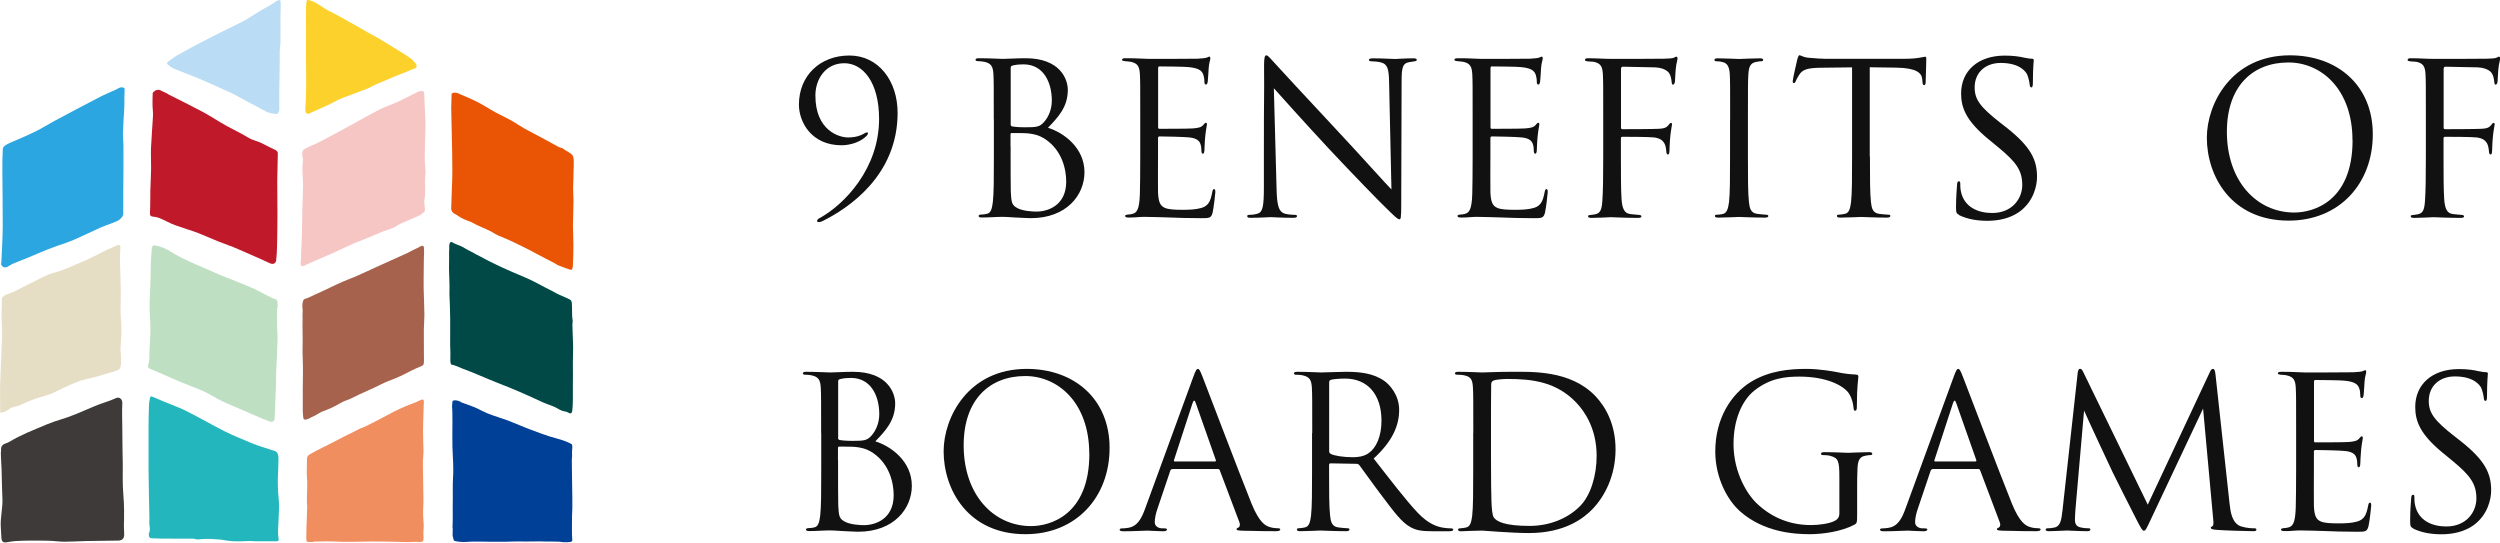 <svg viewBox="0 0 265.73 57.69" xmlns="http://www.w3.org/2000/svg"><g fill="#111"><path d="m95.41 11.98c0 6.72-5.27 10.18-8.02 11.54-.09.04-.54.2-.54-.04 0-.14.16-.25.29-.31 2.64-1.46 6.3-5.27 6.3-10.53 0-3.92-1.73-5.92-3.7-5.92s-3.07 1.66-3.07 3.43c0 3.72 2.51 4.46 3.47 4.46.83 0 1.39-.22 1.68-.4.14-.09.27-.14.34-.14.18 0 .07.25-.02.34-.65.7-1.79 1.03-2.69 1.03-3.18 0-4.53-2.44-4.53-4.32 0-3.09 2.26-5.22 5.36-5.22s5.13 2.69 5.13 6.1z"/><path d="m105.63 12.69c0-3.5 0-4.12-.04-4.84-.05-.76-.22-1.12-.96-1.28-.18-.04-.56-.07-.65-.07-.2 0-.29-.05-.29-.13 0-.14.11-.18.36-.18 1.01 0 2.42.07 2.53.07.54 0 1.41-.07 2.44-.07 3.67 0 4.48 2.24 4.48 3.36 0 1.84-1.05 2.93-2.11 4.03 1.66.52 3.88 2.11 3.88 4.73 0 2.4-1.88 4.88-5.71 4.88-.25 0-.96-.04-1.61-.07-.65-.05-1.28-.07-1.37-.07-.72 0-1.41.07-2.2.07-.25 0-.36-.05-.36-.16 0-.07.04-.16.34-.16.18 0 .34-.02.54-.07.45-.09.54-.6.63-1.25.11-.94.11-2.71.11-4.86v-3.94zm1.79.5c0 .16.05.2.16.25.13.02.54.09 1.37.09 1.26 0 1.57-.04 2.04-.58s.81-1.34.81-2.26c0-1.86-.83-3.85-3.02-3.85-.25 0-.72.02-1.08.11-.2.04-.27.11-.27.25v6.01zm0 2.37c0 1.73 0 4.5.02 4.84.07 1.1.07 1.41.76 1.75.6.29 1.57.34 1.97.34 1.21 0 3.16-.65 3.16-3.18 0-1.34-.45-3.29-2.17-4.48-.76-.51-1.32-.58-1.86-.65-.29-.04-1.41-.04-1.75-.04-.09 0-.14.04-.14.16v1.28z"/><path d="m121.2 12.69c0-3.5 0-4.12-.04-4.84-.05-.76-.22-1.12-.96-1.28-.16-.04-.45-.04-.65-.07-.16-.02-.29-.05-.29-.13 0-.14.11-.18.36-.18.51 0 1.12 0 2.53.07.16 0 4.62 0 5.13-.02.49-.02.9-.07 1.03-.13.13-.07.18-.09.25-.09s.09.09.09.2c0 .16-.14.43-.18 1.05-.02.34-.04.76-.09 1.34-.02.22-.09.38-.18.38-.14 0-.18-.11-.18-.29 0-.29-.05-.56-.11-.74-.16-.52-.63-.74-1.61-.83-.38-.05-2.82-.07-3.07-.07-.09 0-.13.07-.13.22v6.19c0 .16.02.22.13.22.29 0 3.05 0 3.56-.04.6-.05.9-.11 1.12-.38.11-.13.18-.22.27-.22.07 0 .11.05.11.18s-.11.52-.18 1.25c-.07.69-.07 1.21-.09 1.52-.02.22-.07.34-.16.34-.13 0-.16-.18-.16-.36 0-.2-.02-.43-.09-.63-.09-.34-.36-.65-1.16-.74-.61-.07-2.82-.11-3.2-.11-.11 0-.16.07-.16.16v1.97c0 .76-.02 3.36 0 3.83.05.92.18 1.41.74 1.64.38.16.99.2 1.86.2.67 0 1.41-.02 2.02-.2.72-.22.96-.69 1.14-1.66.05-.25.09-.34.2-.34.13 0 .13.18.13.34 0 .18-.18 1.7-.29 2.17-.16.58-.34.58-1.21.58-1.66 0-2.4-.04-3.27-.07-.9-.02-1.93-.07-2.8-.07-.54 0-1.08.09-1.66.07-.25 0-.36-.05-.36-.18 0-.07.11-.11.25-.13.22-.02.36-.02.51-.07.47-.11.76-.43.81-2.11.02-.87.04-2.02.04-4.01v-3.94z"/><path d="m134.34 16.53c0-8.09.05-5.18.02-9.53 0-.87.07-1.12.25-1.12s.56.49.78.72c.34.38 3.67 3.99 7.13 7.69 2.22 2.38 4.66 5.11 5.38 5.85l-.25-11.38c-.02-1.46-.18-1.95-.87-2.13-.4-.09-.76-.11-.96-.11-.25 0-.31-.07-.31-.16 0-.13.18-.16.45-.16 1.01 0 2.08.07 2.33.07s.99-.07 1.9-.07c.25 0 .4.02.4.16 0 .09-.09.14-.25.16-.18.02-.31.04-.58.09-.63.13-.78.47-.78 2.02l-.04 13.09c0 1.48-.05 1.59-.2 1.59-.18 0-.45-.25-1.64-1.43-.25-.22-3.47-3.52-5.85-6.07-2.6-2.8-5.13-5.62-5.85-6.43l.29 10.73c.04 1.84.27 2.42.87 2.6.42.11.92.13 1.12.13.11 0 .18.04.18.13 0 .13-.13.18-.4.18-1.28 0-2.17-.07-2.38-.07s-1.14.07-2.15.07c-.22 0-.36-.02-.36-.18 0-.09.07-.13.18-.13.18 0 .58-.02.92-.13.56-.16.67-.81.67-2.85v-3.32z"/><path d="m156.53 12.69c0-3.5 0-4.12-.04-4.84-.05-.76-.22-1.12-.96-1.28-.16-.04-.45-.04-.65-.07-.16-.02-.29-.05-.29-.13 0-.14.11-.18.36-.18.51 0 1.12 0 2.53.07.16 0 4.62 0 5.13-.02.49-.02.9-.07 1.03-.13.13-.07.18-.09.25-.09s.09.09.09.2c0 .16-.14.43-.18 1.05-.02.34-.04.76-.09 1.34-.02.22-.09.38-.18.38-.14 0-.18-.11-.18-.29 0-.29-.05-.56-.11-.74-.16-.52-.63-.74-1.61-.83-.38-.05-2.82-.07-3.07-.07-.09 0-.13.07-.13.22v6.19c0 .16.02.22.13.22.29 0 3.05 0 3.56-.04.6-.05.9-.11 1.12-.38.11-.13.18-.22.27-.22.07 0 .11.05.11.18s-.11.52-.18 1.25c-.07.69-.07 1.21-.09 1.52-.02.22-.07.34-.16.34-.13 0-.16-.18-.16-.36 0-.2-.02-.43-.09-.63-.09-.34-.36-.65-1.16-.74-.61-.07-2.82-.11-3.2-.11-.11 0-.16.07-.16.16v1.97c0 .76-.02 3.36 0 3.83.05.92.18 1.41.74 1.64.38.16.99.2 1.86.2.67 0 1.41-.02 2.02-.2.72-.22.96-.69 1.14-1.66.05-.25.09-.34.2-.34.13 0 .13.18.13.34 0 .18-.18 1.7-.29 2.17-.16.58-.34.58-1.21.58-1.66 0-2.4-.04-3.27-.07-.9-.02-1.93-.07-2.8-.07-.54 0-1.08.09-1.66.07-.25 0-.36-.05-.36-.18 0-.07.11-.11.25-.13.22-.02.36-.02.51-.07.47-.11.76-.43.81-2.11.02-.87.04-2.02.04-4.01v-3.94z"/><path d="m170.41 12.69c0-3.5 0-4.12-.04-4.84-.05-.76-.22-1.12-.96-1.28-.13-.02-.36-.02-.56-.04s-.38-.04-.38-.16c0-.14.11-.18.36-.18.87 0 1.72.07 2.53.07.45 0 5 0 5.51-.02s.92-.02 1.1-.13c.07-.04.16-.09.2-.09.09 0 .14.09.14.2s-.09.43-.14.7c-.09.65-.09 1.01-.13 1.63 0 .27-.11.45-.2.45-.11 0-.13-.09-.16-.29-.02-.31-.11-.85-.43-1.12-.27-.22-.67-.4-1.32-.43-1.14-.02-2.29-.05-3.43-.07-.13 0-.2.07-.2.25v6.19c0 .14.02.2.16.2.92 0 2.2 0 3.11-.02 1.19-.02 1.48-.04 1.79-.43.11-.13.16-.22.25-.22s.11.07.11.18c0 .13-.11.52-.18 1.25-.07.67-.07 1.21-.09 1.55-.02.25-.04.38-.16.38-.14 0-.16-.16-.18-.38-.05-.49-.11-1.28-1.28-1.43-.56-.07-3-.07-3.38-.07-.11 0-.16.04-.16.2v1.91c0 1.9 0 3.49.07 4.53.07 1.01.31 1.5.92 1.57.29.04.67.07.92.09.2.02.27.07.27.16 0 .11-.11.16-.36.16-1.26 0-2.64-.07-2.76-.07h-.2c-.45.02-1.46.07-1.99.07-.25 0-.36-.05-.36-.18 0-.07.04-.11.25-.13.22-.02.43-.05.58-.09.47-.13.63-.47.69-1.46.07-.96.09-2.53.09-4.64v-3.94z"/><path d="m183.9 12.69c0-3.5 0-4.12-.04-4.84-.05-.76-.27-1.14-.76-1.25-.25-.07-.54-.09-.69-.09-.09 0-.18-.05-.18-.13 0-.14.11-.18.36-.18.74 0 2.15.07 2.26.07s1.52-.07 2.2-.07c.25 0 .36.04.36.18 0 .09-.09.13-.18.13-.16 0-.29.02-.56.07-.6.11-.78.49-.83 1.28-.05.72-.05 1.34-.05 4.84v3.94c0 2.15 0 3.92.11 4.86.07.65.2 1.14.87 1.23.31.04.78.09.92.09.2 0 .27.07.27.13 0 .11-.09.18-.34.18-1.23 0-2.67-.07-2.78-.07s-1.52.07-2.2.07c-.25 0-.36-.05-.36-.18 0-.07.04-.13.25-.13.13 0 .38-.02.58-.07.45-.09.58-.6.67-1.25.11-.94.11-2.71.11-4.86v-3.94z"/><path d="m198.76 16.64c0 2.15 0 3.92.11 4.86.07.65.2 1.14.87 1.23.31.04.81.09 1.01.09.14 0 .18.07.18.13 0 .11-.11.18-.36.18-1.23 0-2.64-.07-2.76-.07s-1.52.07-2.2.07c-.25 0-.36-.05-.36-.18 0-.07.04-.13.18-.13.2 0 .47-.05.67-.09.45-.09.56-.58.65-1.23.11-.94.11-2.71.11-4.86v-9.48c-1.1.02-2.22.02-3.32.04-1.39.02-1.93.18-2.28.72-.25.38-.31.54-.38.69-.07.18-.13.22-.22.22-.07 0-.11-.07-.11-.2 0-.22.45-2.15.49-2.33.04-.13.13-.43.22-.43.16 0 .38.22.99.27.65.07 1.5.11 1.77.11h8.4c.72 0 1.23-.05 1.59-.11.34-.05.54-.11.63-.11.11 0 .11.13.11.27 0 .67-.07 2.22-.07 2.46 0 .2-.07.29-.16.29-.11 0-.16-.07-.18-.38 0-.09-.02-.16-.02-.25-.07-.67-.6-1.19-2.76-1.23-.94-.02-1.88-.02-2.82-.04v9.48z"/><path d="m208.25 22.85c-.31-.16-.34-.25-.34-.85 0-1.12.09-2.02.11-2.37.02-.25.07-.36.18-.36.13 0 .16.07.16.25 0 .2 0 .51.07.83.34 1.66 1.81 2.29 3.32 2.29 2.15 0 3.2-1.55 3.2-2.98 0-1.55-.65-2.44-2.58-4.03l-1.01-.83c-2.37-1.95-2.91-3.34-2.91-4.86 0-2.4 1.79-4.03 4.64-4.03.87 0 1.52.09 2.08.22.43.09.6.11.78.11s.22.05.22.16-.09.85-.09 2.37c0 .36-.04.52-.16.52-.13 0-.16-.11-.18-.29-.02-.27-.16-.87-.29-1.12-.14-.25-.74-1.19-2.8-1.19-1.55 0-2.76.96-2.76 2.6 0 1.28.58 2.08 2.73 3.76l.63.49c2.64 2.08 3.27 3.47 3.27 5.27 0 .92-.36 2.62-1.9 3.72-.96.67-2.17.94-3.38.94-1.05 0-2.08-.16-3-.6z"/><path d="m234.57 14.64c0-3.63 2.64-8.76 8.83-8.76 5.04 0 8.81 3.18 8.81 8.4s-3.54 9.17-8.94 9.17c-6.14 0-8.7-4.77-8.7-8.81zm15.48.27c0-5.38-3.27-8.27-6.81-8.27-3.74 0-6.54 2.46-6.54 7.37 0 5.22 3.14 8.58 7.17 8.58 2.02 0 6.19-1.17 6.19-7.69z"/><path d="m257.85 12.69c0-3.5 0-4.12-.04-4.84-.05-.76-.22-1.12-.96-1.28-.13-.02-.36-.02-.56-.04s-.38-.04-.38-.16c0-.14.11-.18.36-.18.87 0 1.72.07 2.53.07.45 0 5 0 5.51-.02s.92-.02 1.1-.13c.07-.04.16-.09.2-.09.09 0 .14.09.14.2s-.09.43-.14.7c-.09.65-.09 1.01-.13 1.63 0 .27-.11.45-.2.45-.11 0-.13-.09-.16-.29-.02-.31-.11-.85-.43-1.12-.27-.22-.67-.4-1.32-.43-1.14-.02-2.29-.05-3.43-.07-.13 0-.2.07-.2.25v6.19c0 .14.02.2.16.2.92 0 2.2 0 3.11-.02 1.19-.02 1.48-.04 1.79-.43.11-.13.16-.22.25-.22s.11.07.11.18c0 .13-.11.52-.18 1.25-.07.67-.07 1.21-.09 1.55-.02.25-.04.38-.16.38-.14 0-.16-.16-.18-.38-.05-.49-.11-1.28-1.28-1.43-.56-.07-3-.07-3.38-.07-.11 0-.16.04-.16.2v1.91c0 1.9 0 3.49.07 4.53.07 1.01.31 1.5.92 1.57.29.04.67.07.92.09.2.02.27.07.27.16 0 .11-.11.16-.36.16-1.26 0-2.64-.07-2.76-.07h-.2c-.45.02-1.46.07-1.99.07-.25 0-.36-.05-.36-.18 0-.07.04-.11.25-.13.22-.02.43-.05.58-.09.47-.13.63-.47.69-1.46.07-.96.09-2.53.09-4.64v-3.94z"/><path d="m87.28 46.02c0-3.5 0-4.12-.04-4.84-.05-.76-.22-1.12-.96-1.28-.18-.05-.56-.07-.65-.07-.2 0-.29-.05-.29-.13 0-.14.11-.18.36-.18 1.01 0 2.42.07 2.53.07.54 0 1.41-.07 2.44-.07 3.67 0 4.48 2.24 4.48 3.36 0 1.84-1.05 2.93-2.11 4.03 1.66.52 3.88 2.11 3.88 4.73 0 2.4-1.88 4.88-5.71 4.88-.25 0-.96-.04-1.61-.07-.65-.05-1.28-.07-1.37-.07-.72 0-1.41.07-2.2.07-.25 0-.36-.05-.36-.16 0-.07.04-.16.34-.16.18 0 .34-.02.54-.07.45-.09.54-.6.63-1.25.11-.94.11-2.71.11-4.86v-3.94zm1.8.5c0 .16.05.2.16.25.13.02.54.09 1.37.09 1.26 0 1.57-.04 2.04-.58s.81-1.34.81-2.26c0-1.86-.83-3.85-3.02-3.85-.25 0-.72.02-1.08.11-.2.04-.27.11-.27.25v6.01zm0 2.37c0 1.73 0 4.5.02 4.84.07 1.1.07 1.41.76 1.75.6.29 1.57.34 1.97.34 1.21 0 3.16-.65 3.16-3.18 0-1.34-.45-3.29-2.17-4.48-.76-.51-1.32-.58-1.86-.65-.29-.04-1.41-.04-1.75-.04-.09 0-.14.04-.14.16v1.28z"/><path d="m100.3 47.97c0-3.63 2.64-8.76 8.83-8.76 5.04 0 8.81 3.18 8.81 8.4s-3.54 9.17-8.94 9.17c-6.14 0-8.7-4.77-8.7-8.81zm15.48.27c0-5.38-3.27-8.27-6.81-8.27-3.74 0-6.54 2.46-6.54 7.37 0 5.22 3.14 8.58 7.17 8.58 2.02 0 6.19-1.17 6.19-7.69z"/><path d="m124.61 49.86c-.11 0-.18.07-.22.18l-1.34 3.97c-.2.56-.31 1.1-.31 1.5 0 .45.43.65.81.65h.2c.22 0 .29.04.29.13 0 .13-.2.18-.4.18-.54 0-1.43-.07-1.68-.07s-1.48.07-2.53.07c-.29 0-.42-.05-.42-.18 0-.09.11-.13.31-.13.16 0 .36-.02.54-.05 1.03-.13 1.48-.99 1.88-2.11l5.09-13.92c.27-.74.36-.87.49-.87s.22.11.49.81c.34.85 3.85 10.11 5.22 13.51.81 1.99 1.46 2.35 1.93 2.49.34.11.69.13.87.13.13 0 .25.02.25.13 0 .13-.2.18-.45.18-.34 0-1.97 0-3.52-.05-.43-.02-.67-.02-.67-.16 0-.09.07-.13.16-.16.13-.04.27-.25.13-.6l-2.08-5.51c-.04-.09-.09-.13-.2-.13h-4.82zm4.53-.81c.11 0 .11-.07.09-.16l-2.13-6.05c-.11-.34-.22-.34-.34 0l-1.97 6.05c-.04.11 0 .16.07.16z"/><path d="m139.48 46.02c0-3.5 0-4.12-.04-4.84-.05-.76-.22-1.12-.96-1.28-.18-.05-.56-.07-.76-.07-.09 0-.18-.05-.18-.13 0-.14.11-.18.36-.18 1.01 0 2.42.07 2.53.07.25 0 1.95-.07 2.64-.07 1.41 0 2.91.13 4.1.99.56.4 1.55 1.5 1.55 3.05 0 1.66-.69 3.32-2.71 5.18 1.84 2.35 3.36 4.35 4.66 5.74 1.21 1.28 2.17 1.52 2.73 1.61.43.07.74.07.87.07.11 0 .2.07.2.13 0 .13-.13.18-.54.18h-1.59c-1.26 0-1.82-.11-2.4-.43-.96-.52-1.75-1.61-3.02-3.29-.94-1.23-1.99-2.73-2.44-3.32-.09-.09-.16-.13-.29-.13l-2.76-.05c-.11 0-.16.07-.16.18v.54c0 2.15 0 3.92.11 4.86.07.65.2 1.14.87 1.23.31.04.81.09 1.01.09.14 0 .18.07.18.13 0 .11-.11.18-.36.18-1.23 0-2.64-.07-2.76-.07-.02 0-1.43.07-2.11.07-.25 0-.36-.05-.36-.18 0-.07.04-.13.18-.13.2 0 .47-.05.67-.09.45-.09.56-.58.65-1.23.11-.94.11-2.71.11-4.86v-3.94zm1.8 1.95c0 .11.05.2.16.27.34.2 1.37.36 2.35.36.54 0 1.17-.07 1.68-.43.79-.54 1.37-1.75 1.37-3.45 0-2.8-1.48-4.48-3.88-4.48-.67 0-1.28.07-1.5.13-.11.04-.18.13-.18.27z"/><path d="m156.6 46.02c0-3.5 0-4.12-.04-4.84-.05-.76-.16-1.12-.9-1.28-.18-.05-.56-.07-.76-.07-.16 0-.25-.05-.25-.13 0-.14.11-.18.36-.18 1.01 0 2.42.07 2.53.07.27 0 1.68-.07 3.02-.07 2.22 0 6.32-.2 8.99 2.55 1.12 1.17 2.17 3.03 2.17 5.69 0 2.82-1.16 5-2.42 6.32-.96 1.01-2.98 2.58-6.79 2.58-.96 0-2.15-.07-3.11-.13-.99-.07-1.75-.13-1.86-.13-.05 0-.43 0-.9.02-.45 0-.96.05-1.3.05-.25 0-.36-.05-.36-.18 0-.07.04-.13.22-.13.25-.02.42-.05.63-.09.45-.09.56-.58.65-1.23.11-.94.11-2.71.11-4.86v-3.94zm1.88 2.42c0 2.37.02 4.44.05 4.86.02.56.07 1.46.25 1.7.29.43 1.16.9 3.81.9 2.08 0 4.01-.76 5.33-2.08 1.16-1.14 1.79-3.29 1.79-5.36 0-2.85-1.23-4.68-2.15-5.65-2.11-2.22-4.66-2.53-7.33-2.53-.45 0-1.28.07-1.46.16-.2.09-.27.2-.27.45-.02.76-.02 3.05-.02 4.77z"/><path d="m197.4 54.56c0 1.01-.02 1.05-.29 1.21-1.43.76-3.45 1.01-4.75 1.01-1.7 0-4.88-.22-7.37-2.4-1.37-1.19-2.67-3.59-2.67-6.39 0-3.59 1.75-6.12 3.74-7.37 2.02-1.25 4.23-1.41 5.96-1.41 1.41 0 3 .29 3.43.38.47.11 1.25.2 1.81.22.23.02.27.11.27.2 0 .31-.16.94-.16 3.18 0 .36-.05.47-.2.47-.11 0-.14-.14-.16-.34-.02-.31-.13-.94-.47-1.48-.56-.85-2.38-1.81-5.27-1.81-1.41 0-3.09.13-4.79 1.48-1.3 1.03-2.22 3.07-2.22 5.69 0 3.16 1.59 5.45 2.37 6.21 1.77 1.73 3.81 2.4 5.87 2.4.81 0 1.97-.14 2.56-.47.29-.16.45-.4.45-.78v-3.81c0-1.82-.11-2.06-1.01-2.31-.18-.05-.56-.07-.76-.07-.09 0-.18-.04-.18-.13 0-.13.11-.18.36-.18 1.01 0 2.42.07 2.53.07s1.52-.07 2.2-.07c.25 0 .36.05.36.18 0 .09-.09.13-.18.13-.16 0-.29.02-.56.07-.61.11-.78.49-.83 1.28-.04.72-.04 1.39-.04 2.33z"/><path d="m205.44 49.86c-.11 0-.18.07-.23.18l-1.34 3.97c-.2.56-.31 1.1-.31 1.5 0 .45.43.65.81.65h.2c.22 0 .29.04.29.13 0 .13-.2.18-.4.18-.54 0-1.43-.07-1.68-.07s-1.48.07-2.53.07c-.29 0-.42-.05-.42-.18 0-.09.11-.13.31-.13.16 0 .36-.02.54-.05 1.03-.13 1.48-.99 1.88-2.11l5.09-13.92c.27-.74.36-.87.49-.87s.22.11.49.81c.34.85 3.85 10.11 5.22 13.51.81 1.99 1.46 2.35 1.93 2.49.34.11.69.13.87.13.13 0 .25.02.25.13 0 .13-.2.18-.45.18-.34 0-1.97 0-3.52-.05-.43-.02-.67-.02-.67-.16 0-.09.07-.13.16-.16.13-.04.27-.25.13-.6l-2.08-5.51c-.04-.09-.09-.13-.2-.13h-4.82zm4.53-.81c.11 0 .11-.07.09-.16l-2.13-6.05c-.11-.34-.22-.34-.34 0l-1.97 6.05c-.04.11 0 .16.07.16z"/><path d="m236.99 53.57c.09.81.25 2.06 1.21 2.38.65.2 1.17.2 1.39.2.11 0 .25.02.25.13 0 .13-.07.18-.34.18-.49 0-3.05-.07-3.88-.14-.52-.04-.63-.11-.63-.22 0-.09.05-.11.16-.16.16-.07.13-.4.09-.81l-1.07-11.7-5.56 11.79c-.47.99-.54 1.19-.74 1.19-.16 0-.27-.22-.7-1.03-.58-1.1-2.51-4.97-2.62-5.2-.2-.4-2.78-5.94-3.03-6.54l-.92 10.56c-.02.36-.05.67-.05 1.05 0 .56.27.74.61.81.38.09.67.09.81.09s.22.04.22.11c0 .16-.11.2-.34.2-.83 0-1.97-.07-2.15-.07-.2 0-1.28.07-1.88.07-.22 0-.38-.02-.38-.18 0-.09.11-.13.22-.13.18 0 .34 0 .67-.07.74-.13.78-.94.9-1.86l1.61-14.57c.02-.25.11-.45.25-.45s.22.09.34.34l6.86 14.1 6.59-14.07c.09-.2.18-.36.34-.36s.22.18.27.61l1.5 13.76z"/><path d="m244.06 46.02c0-3.5 0-4.12-.04-4.84-.05-.76-.22-1.12-.96-1.28-.16-.05-.45-.05-.65-.07-.16-.02-.29-.05-.29-.13 0-.14.11-.18.36-.18.51 0 1.12 0 2.53.07.16 0 4.62 0 5.13-.02.49-.02.9-.07 1.03-.13.13-.07.18-.09.25-.09s.09.09.09.2c0 .16-.14.43-.18 1.05-.02.34-.04.76-.09 1.34-.02.22-.09.38-.18.38-.14 0-.18-.11-.18-.29 0-.29-.04-.56-.11-.74-.16-.52-.63-.74-1.61-.83-.38-.05-2.82-.07-3.07-.07-.09 0-.13.07-.13.22v6.19c0 .16.02.22.13.22.29 0 3.05 0 3.56-.04.6-.05.9-.11 1.12-.38.11-.13.18-.22.27-.22.07 0 .11.05.11.18s-.11.51-.18 1.25c-.07.7-.07 1.21-.09 1.52-.02.22-.07.34-.16.34-.13 0-.16-.18-.16-.36 0-.2-.02-.43-.09-.63-.09-.34-.36-.65-1.16-.74-.61-.07-2.82-.11-3.2-.11-.11 0-.16.07-.16.16v1.97c0 .76-.02 3.36 0 3.83.05.92.18 1.41.74 1.64.38.16.99.2 1.86.2.67 0 1.41-.02 2.02-.2.72-.22.96-.69 1.14-1.66.05-.25.09-.34.2-.34.13 0 .13.18.13.34 0 .18-.18 1.7-.29 2.17-.16.58-.34.58-1.21.58-1.66 0-2.4-.04-3.27-.07-.9-.02-1.93-.07-2.8-.07-.54 0-1.08.09-1.66.07-.25 0-.36-.05-.36-.18 0-.07.11-.11.25-.13.22-.02.36-.02.51-.07.47-.11.76-.43.81-2.11.02-.87.04-2.02.04-4.01v-3.94z"/><path d="m256.52 56.17c-.31-.16-.34-.25-.34-.85 0-1.12.09-2.02.11-2.37.02-.25.07-.36.18-.36.13 0 .16.07.16.25 0 .2 0 .51.07.83.34 1.66 1.81 2.29 3.32 2.29 2.15 0 3.2-1.55 3.2-2.98 0-1.55-.65-2.44-2.58-4.03l-1.01-.83c-2.37-1.95-2.91-3.34-2.91-4.86 0-2.4 1.79-4.03 4.64-4.03.87 0 1.52.09 2.08.22.43.09.6.11.78.11s.22.05.22.16-.09.85-.09 2.37c0 .36-.04.52-.16.52-.13 0-.16-.11-.18-.29-.02-.27-.16-.87-.29-1.12-.14-.25-.74-1.19-2.8-1.19-1.55 0-2.76.96-2.76 2.6 0 1.28.58 2.08 2.73 3.76l.63.49c2.64 2.08 3.27 3.47 3.27 5.27 0 .92-.36 2.62-1.9 3.72-.96.67-2.17.94-3.38.94-1.05 0-2.08-.16-3-.6z"/></g><path d="m17.02 9.59c.2.09.46.22.73.34.06.03.1.08.16.11 1.17.59 2.35 1.17 3.52 1.79.67.35 1.31.76 1.97 1.16 1.01.61 2.02 1.05 3.03 1.66.46.28.9.32 1.39.57.48.24 1 .52 1.49.74.1.05.22.2.22.3 0 .89-.06 2.05-.06 2.94 0 1.18.02 2.43.02 3.61 0 1.09-.02 2.18-.04 3.27-.01.52-.04 1.04-.09 1.56-.03.36-.33.5-.65.35-1.13-.54-2.26-.99-3.4-1.51-.68-.31-1.4-.53-2.09-.81-.72-.29-1.43-.62-2.16-.9-.79-.3-1.61-.53-2.41-.82-.6-.21-1.19-.58-1.78-.8-.18-.07-.38-.1-.58-.12-.28-.02-.37-.12-.35-.44.05-.77.02-1.55.04-2.32.02-.79.07-1.57.08-2.36.01-.73-.04-1.46-.01-2.19.05-1.13.15-2.26.21-3.4.02-.41-.05-.82-.05-1.23 0-.39 0-.77.02-1.16 0-.06.07-.16.13-.18.11-.17.36-.24.69-.18" fill="#bf192a"/><path d="m26.81 57.5c-.79 0-1.2.07-1.99.03-.47-.02-.93-.1-1.39-.18-.17-.03-.34-.01-.51-.03-.6-.06-1.29-.05-1.9.02-.15.02-.3-.08-.45-.08-1.11 0-2.22 0-3.33-.01-.38 0-.63-.03-1.01-.03-.35 0-.4-.1-.42-.47.1-.25.15-.51.1-.75-.07-.33-.02-.69-.03-1.04-.03-1.63-.08-3.27-.09-4.9-.01-1.54 0-3.07 0-4.61 0-.74.01-1.47.04-2.21 0-.28.03-.56.09-.83.05-.28.07-.35.46-.17 1.08.5 2.49.97 3.55 1.51 1.32.67 2.61 1.42 3.94 2.09.97.48 1.97.89 2.97 1.3.66.27 1.35.46 2.03.69.19.07.44.1.55.24.13.15.18.41.18.62 0 .75-.05 1.5-.07 2.26 0 .45 0 .9.03 1.35.03.51.11 1.02.1 1.53-.01.9-.08 1.75-.11 2.66 0 .16.03.61.06.77.06.31-.12.27-.44.27-.66 0-1.33 0-1.99 0 0 .01-.37-.02-.37-.01" fill="#23b6bc"/><path d="m12.83 38.85c-.04.31-.08.46-.66.62-.65.17-1.28.39-1.92.57-.58.16-1.17.25-1.73.44-.6.2-1.17.48-1.75.74-.59.26-1.15.62-1.77.79-.97.26-1.91.57-2.8 1.03-.29.15-.64.16-.94.28-.24.1-.44.3-.68.41-.18.08-.39.1-.56.14 0-1.1-.03-2.13 0-3.16.05-1.68.15-3.35.2-5.02.02-.69-.05-1.38-.06-2.07 0-.46.03-.92.05-1.39 0-.2-.07-.46.03-.59.23-.32.53-.35.93-.51.7-.28 1.35-.68 2.03-1 .88-.42 1.74-.94 2.67-1.18 1.04-.27 1.96-.76 2.93-1.15.85-.35 1.66-.8 2.48-1.21.38-.19.75-.31 1.13-.5.22-.11.41-.07.39.24-.02.4-.06.79-.05 1.19.02 1.18.07 2.05.09 3.23.01.78-.03 1.56-.02 2.34 0 .67.09 1.33.09 2 0 .71-.08 1.42-.11 2.12 0 .16.06.33.05.49 0 .18.04.94 0 1.17" fill="#e6dec4"/><path d="m.11 47.77c0-.62.49-.58.83-.78 1.46-.86 2.51-1.23 4.06-1.89 1-.42 1.99-.63 2.98-1.05.63-.27 1.27-.52 1.89-.8.8-.36 1.66-.56 2.45-.93.39-.18.71.12.68.56-.05.96 0 1.66 0 2.62 0 1.27.03 2.55.05 3.82.01 1.08-.04 2.17.06 3.24.1 1.13.09 2.25.06 3.37 0 .28.02.57.03.85.01.46-.21.68-.64.68-1.17.01-2.33.03-3.5.05-.73.02-1.47.07-2.2.07-.62 0-.98-.08-1.61-.1-.64-.02-1.28-.02-1.92-.02-.57 0-1.14.02-1.7.05-.3.02-.6.08-.9.13-.37.07-.56-.07-.58-.46-.02-.42-.05-.85-.07-1.27-.04-.9.21-1.95.18-2.84-.03-.91-.07-1.82-.08-2.72-.01-.78-.08-1.44-.09-2.22 0-.11.06-.27 0-.39" fill="#3e3a39"/><path d="m31.97 27.93c.04-1.07.09-2.07.12-3.07.03-.93.03-1.86.05-2.8.02-.79.07-1.63.07-2.42 0-.62-.06-.96-.07-1.58 0-.32.03-.65.06-.97.02-.26-.09-.58-.08-.7 0-.02.02-.41.15-.49.62-.37 1.27-.57 1.9-.92 1.05-.57 2.09-1.1 3.13-1.68 1.01-.55 2-1.13 3.02-1.65.64-.32 1.33-.54 1.98-.84.68-.31 1.33-.66 2-.99.12-.06.25-.12.38-.14.34-.06.42.07.42.41.02.91.09 1.82.12 2.74.02.46-.01.92-.02 1.37-.02 1.07-.05 1.75-.05 2.82 0 .52.12 1.05.06 1.57-.1.86.07 1.72-.09 2.57-.06.34.03.7.05 1.05 0 .09 0 .22-.05.27-.19.17-.38.35-.6.45-.63.29-1.28.54-1.92.83-.28.13-.53.34-.81.46-.36.16-.76.25-1.13.4-.6.24-1.2.51-1.8.76-.41.17-.84.31-1.25.49-.73.32-1.44.68-2.17 1-.9.4-1.81.79-2.71 1.18-.07.03-.14.07-.21.11-.4.23-.56.15-.59-.25" fill="#f6c6c5"/><path d="m48.1 56.09c.05-1.15 0-2.05.03-3.2.01-.52-.02-.96 0-1.48 0-.49.06-1.05.05-1.54 0-.79-.07-1.58-.09-2.36-.02-.87 0-1.74 0-2.61 0-.58 0-1.32-.04-1.67.07-.55-.07-.65.3-.68.17-.02.58.1.69.22.26.1 1.2.41 1.74.67.32.16.64.33.97.47.81.33 1.55.53 2.37.84.74.28 1.55.65 2.29.92.66.24 1.31.5 1.98.71.41.13.84.23 1.25.36.44.14.72.25 1.12.47.13.07.05.61.04.82.03.7-.02.56-.02.9 0 .59.02 1.19.02 1.78.01 1.31.08 3 0 4.26 0 .63-.03 1.83.03 2.46-.02.2-.28.21-.94.2-.53-.1-1.29-.05-1.83-.07-.8-.03-1.37 0-2.17 0-.39 0-1.01-.02-1.41 0-.9.04-1.61.02-2.51.02-.72 0-1.65-.05-2.36.02-.46.04-1-.03-1.28-.1-.16-.07-.12-.25-.19-.42-.06-.14-.02-.46-.02-.63-.02 0 .01-.32 0-.32" fill="#004097"/><path d="m45 26.15c.15.16.04 1.11.05 1.54.01.65-.03 1.26-.02 1.91 0 .34-.01.67 0 1.01.02.94.07 1.87.08 2.81 0 .55-.05 1.1-.06 1.65 0 .94 0 1.88.01 2.82 0 .26.02.53-.02.78-.03.23-.5.34-.76.46-.8.36-1.48.78-2.3 1.1-.47.19-.96.36-1.41.59-1 .52-2.12.95-3.12 1.47-.31.17-.67.26-.99.41-.29.14-.57.32-.86.47-.35.17-.71.35-1.06.47-.62.2-.81.45-1.29.64-.28.11-.53.35-.88.31-.15-.02-.14-.27-.17-.52-.03-.29-.02-.58-.02-.87 0-1.23-.01-2.45.02-3.68.02-.94-.07-1.74-.04-2.71.03-.92-.03-1.94 0-2.86 0-.31-.02-.41 0-.71.01-.18.02-.37-.02-.53-.02-.4.02-.8.23-.93.26-.05.96-.4 1.2-.51 1-.44 1.88-.9 2.88-1.34.44-.19.9-.35 1.34-.54.8-.35 1.58-.72 2.37-1.08 1.08-.49 2.15-.97 3.23-1.46.25-.12.49-.28.75-.38s.72-.46.85-.32" fill="#a7624d"/><path d="m29.45 32.82c0 .72-.03 1.13 0 1.85.01.48.07.96.05 1.43-.04 1.17-.08 2.34-.15 3.51-.02.3.01.6 0 .9-.07 1.32-.08 2.64-.16 3.96-.02.32-.26.43-.53.33-.58-.21-1.14-.46-1.71-.7-.41-.18-.82-.37-1.23-.54-.74-.32-1.5-.62-2.23-.98-.61-.3-1.18-.69-1.8-.97-.85-.38-1.74-.69-2.6-1.05-.78-.33-1.55-.68-2.33-1.02-.27-.12-.56-.21-.83-.35-.2-.1-.26-.22-.15-.51.13-.35.08-.77.1-1.17.04-.86.11-1.72.11-2.59 0-.76-.09-1.51-.09-2.27 0-.87.06-1.74.09-2.61.02-.71.02-1.42.04-2.12.02-.49.06-.98.1-1.47.02-.21.1-.43.33-.37.17.04.4.09.57.14.28.08.55.21.81.35.54.31 1.04.63 1.6.9.9.44 1.82.83 2.74 1.22.49.21.99.45 1.49.65.98.39 1.97.76 2.94 1.18.78.34 1.48.75 2.25 1.13.06.03.13.08.18.07.36.1.44.17.47.51-.01.09.01.32 0 .41-.01 0-.03.15-.04.16" fill="#bedfc2"/><path d="m47.99 38.75c-.2-.11-.09-.81-.12-1.43-.04-.7-.01-1.26-.02-1.96 0-.47 0-1.07 0-1.54 0-.85-.05-1.71-.08-2.56 0-.29.02-.58.01-.87-.01-.8-.07-1.6-.05-2.39.02-.57 0-.87 0-1.25.04-.06 0-.64.03-.74.06-.28.16-.37.42-.2.3.19.85.32 1.14.52.27.19.52.27.8.44.31.19.7.37 1.02.54.27.14.6.33.87.46.43.2.84.42 1.28.62.77.35 1.54.7 2.32 1.01 1.11.45 1.87.94 3.19 1.59.43.27.91.45 1.38.66.64.28.59.28.62.96.02.48-.01.81.04 1.28.07.12 0 .48 0 .64.02.68.04 1.37.07 2.05.03.61-.03 1.35-.02 1.96 0 .86.02 1.58 0 2.44 0 .44-.01.98 0 1.42 0 .38-.01.76-.05 1.13-.02.24-.07.48-.3.39-.09-.04-.44-.22-.53-.19-.32-.08-.47-.14-.74-.31-.4-.25-1.15-.46-1.58-.66-.82-.38-1.63-.75-2.46-1.11-.77-.33-1.55-.65-2.33-.95-1.36-.53-2.42-1.04-3.79-1.54-.28-.1-.77-.37-1.15-.4" fill="#004947"/><path d="m60.64 28.68c-.44-.16-.85-.29-1.26-.46-.15-.06-.26-.15-.41-.23-.71-.38-1.43-.73-2.14-1.12-.39-.21-.94-.5-1.34-.69-.65-.31-1.12-.56-1.79-.84-.49-.2-.97-.38-1.42-.69-.92-.47-1.28-.54-2.22-1.06-.05-.03-.11-.04-.16-.06-.25-.1-.74-.23-1.38-.7-.37-.17-.57-.34-.56-.73.02-.69.05-1.39.07-2.08.02-.61.06-1.22.05-1.83 0-1.32-.03-2.64-.06-3.95-.02-.92-.04-1.84-.06-2.75 0-.44.04-1.02.04-1.47 0-.18.42-.22.62-.13.64.28 1.28.54 1.91.84.75.36 1.49.86 2.23 1.26.63.34 1.24.6 1.85.97.36.22.71.46 1.08.67.63.35 1.28.67 1.91 1.02.59.32 1.17.65 1.76.96.12.06.26.09.39.13.44.32.95.54 1.1.76.2.31.11.74.14 1.1-.05.68-.02 1.29-.06 1.97-.04.62.03 1.14.03 1.77 0 .87-.06 1.75-.06 2.62 0 .68.05 1.36.05 2.04 0 .8-.02 1.51-.06 2.3 0 .14-.09.46-.25.37" fill="#e95504"/><path d="m32.62 57.55c-.16.07.02-2.59.03-3.73-.09-1 .07-2.07-.02-3.05-.05-.55 0-1.46 0-2.01 0-.19.09-.35.27-.45.83-.5 1.92-.98 2.77-1.44.93-.5 1.66-.82 2.6-1.32.59-.16 2.4-1.18 3.65-1.82.8-.41 1.64-.73 2.47-1.06.15-.06.5-.28.6-.18.1.09.06.34.05.52-.02.6-.05 1.36-.06 1.96-.01.54-.03 1.08 0 1.61.01.34 0 .73.03 1.08.04.56-.08 1.13-.06 1.69.01.41.02.82.02 1.23.01.83.02 1.66.04 2.48.01.59-.06 1.17-.03 1.76.01.33.04.65.06.98.01.36-.05.66-.03 1.02 0 .12.03.4 0 .5-.05.16.02.16-.11.24-.15.09-.51.03-.7.03-.46 0-.52.04-.98.03-.96-.04-1.85-.04-2.81-.06-1.32-.03-2.65.06-3.97.03-.76-.02-1.28-.06-2.05-.04-.25 0-.59.03-.92 0-.05.07-.6.09-.84.03" fill="#f08e60"/><path d="m.14 27.94c.05-1.26.14-2.52.15-3.78.01-1.99-.03-3.99-.04-5.98 0-.79 0-1.59.05-2.38.01-.17.26-.37.44-.46.42-.22.88-.39 1.31-.58.61-.27 1.23-.53 1.83-.84.62-.31 1.2-.68 1.81-1.01 1.64-.88 3.27-1.75 4.92-2.6.56-.29 1.15-.52 1.72-.79.14-.07.28-.17.42-.21.18-.05.27-.03.45.03.05.02.05.28.04.43-.04.67 0 1.26-.04 1.92-.05.81-.11 1.62-.13 2.43-.01.47.05.93.05 1.4v2.62c0 .75-.02 1.51-.02 2.26v2.35c0 .28-.41.69-.84.83-.21.07-.41.16-.62.24-.33.13-.66.23-.98.38-.89.4-1.77.84-2.67 1.23-.65.28-1.31.51-1.98.73-1.32.45-2.71 1.13-4.02 1.62-.43.16-.72.28-1.12.54-.13.08-.34.13-.48.08s-.15-.14-.27-.26c.03-.03-.02-.15.01-.18" fill="#2ca6e0"/><path d="m29.75.02c.17.03.05 1.23.06 1.77.02.79 0 1.91 0 2.7 0 .31-.07.63-.08.94-.01.53 0 1.06 0 1.59-.01.82-.03 1.64-.04 2.46 0 .58 0 1.16-.01 1.74 0 .15.03.31 0 .46-.06.42-.23.51-.64.39-.21-.06-.45-.06-.65-.16-.81-.42-1.61-.86-2.42-1.29-.53-.29-1.04-.57-1.58-.82-1.09-.5-2.2-1.01-3.3-1.47-.86-.36-1.74-.67-2.6-1.03-.26-.11-.48-.31-.71-.48-.03-.02 0-.2.04-.24.35-.25.7-.52 1.07-.73.91-.51 1.82-1.01 2.75-1.49 1.32-.68 2.66-1.34 3.99-1.99.95-.47 1.97-1.26 2.93-1.72.39-.19.98-.74 1.2-.63" fill="#badcf4"/><path d="m32.64 0c.68-.03 1.69.85 2.38 1.19.4.19.79.4 1.17.61.34.18.67.38 1.01.57.39.22.79.44 1.18.66.25.14.49.29.74.43.32.18.65.34.97.53.6.35 1.19.72 1.78 1.08.55.34 1.12.67 1.65 1.04.3.21.45.38.68.66.13.16.14.42-.15.52-.41.13-.7.31-1.11.45-.38.13-.74.28-1.11.44-.64.27-1.28.53-1.92.81-.3.13-.58.32-.89.44-.86.33-1.72.64-2.58.97-.73.28-1.24.64-1.96.94-.48.2-1.19.54-1.67.75-.18.08-.38-.17-.36-.43.05-.78.09-1.64.09-2.42 0-1.03 0-2.14-.02-3.18-.01-.86.01-1.71.01-2.57 0-.94-.02-1.87 0-2.81 0-.15.06-.6.1-.68" fill="#fcd12b"/></svg>